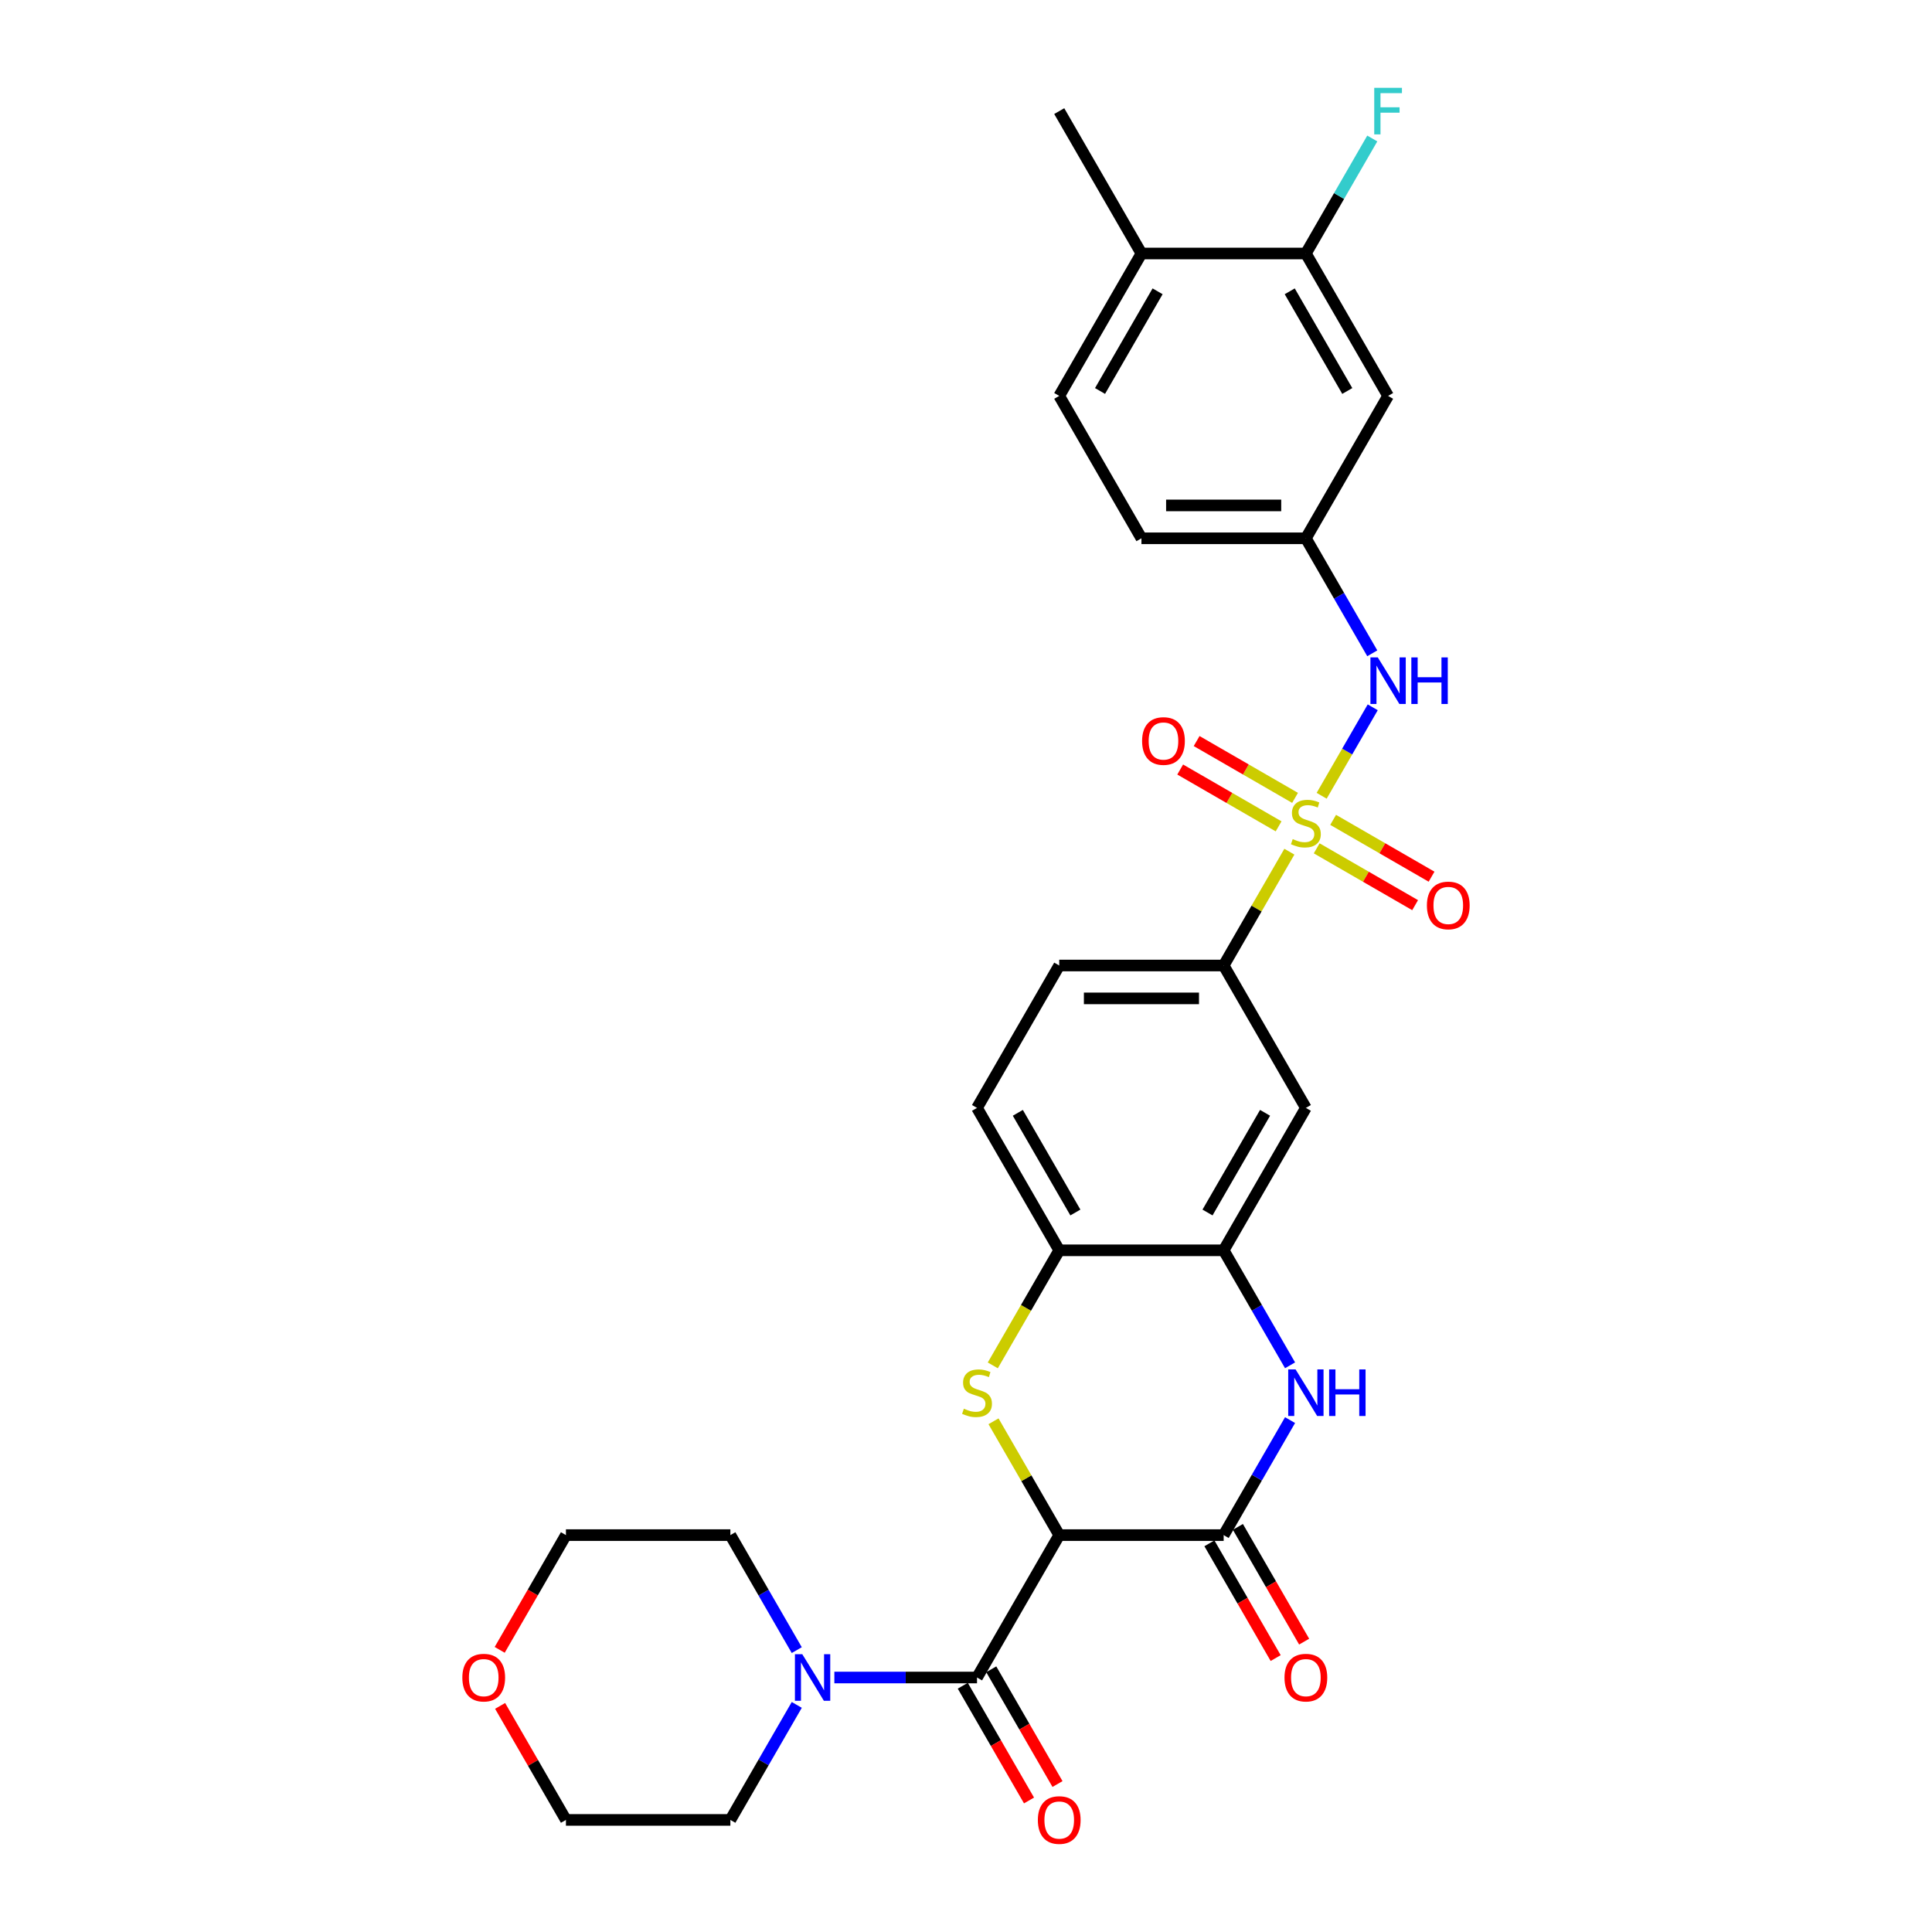<?xml version='1.0' encoding='iso-8859-1'?>
<svg version='1.1' baseProfile='full'
              xmlns='http://www.w3.org/2000/svg'
                      xmlns:rdkit='http://www.rdkit.org/xml'
                      xmlns:xlink='http://www.w3.org/1999/xlink'
                  xml:space='preserve'
width='1000px' height='1000px' viewBox='0 0 1000 1000'>
<!-- END OF HEADER -->
<rect style='opacity:1.0;fill:#FFFFFF;stroke:none' width='1000' height='1000' x='0' y='0'> </rect>
<path class='bond-6' d='M 667.379,440.83 L 650.372,470.287' style='fill:none;fill-rule:evenodd;stroke:#CCCC00;stroke-width:6px;stroke-linecap:butt;stroke-linejoin:miter;stroke-opacity:1' />
<path class='bond-6' d='M 650.372,470.287 L 633.365,499.745' style='fill:none;fill-rule:evenodd;stroke:#000000;stroke-width:6px;stroke-linecap:butt;stroke-linejoin:miter;stroke-opacity:1' />
<path class='bond-7' d='M 684.086,411.893 L 697.304,388.998' style='fill:none;fill-rule:evenodd;stroke:#CCCC00;stroke-width:6px;stroke-linecap:butt;stroke-linejoin:miter;stroke-opacity:1' />
<path class='bond-7' d='M 697.304,388.998 L 710.523,366.103' style='fill:none;fill-rule:evenodd;stroke:#0000FF;stroke-width:6px;stroke-linecap:butt;stroke-linejoin:miter;stroke-opacity:1' />
<path class='bond-11' d='M 681.519,439.099 L 706.991,453.805' style='fill:none;fill-rule:evenodd;stroke:#CCCC00;stroke-width:6px;stroke-linecap:butt;stroke-linejoin:miter;stroke-opacity:1' />
<path class='bond-11' d='M 706.991,453.805 L 732.463,468.511' style='fill:none;fill-rule:evenodd;stroke:#FF0000;stroke-width:6px;stroke-linecap:butt;stroke-linejoin:miter;stroke-opacity:1' />
<path class='bond-11' d='M 690.03,424.358 L 715.502,439.064' style='fill:none;fill-rule:evenodd;stroke:#CCCC00;stroke-width:6px;stroke-linecap:butt;stroke-linejoin:miter;stroke-opacity:1' />
<path class='bond-11' d='M 715.502,439.064 L 740.973,453.77' style='fill:none;fill-rule:evenodd;stroke:#FF0000;stroke-width:6px;stroke-linecap:butt;stroke-linejoin:miter;stroke-opacity:1' />
<path class='bond-12' d='M 670.319,412.977 L 644.847,398.271' style='fill:none;fill-rule:evenodd;stroke:#CCCC00;stroke-width:6px;stroke-linecap:butt;stroke-linejoin:miter;stroke-opacity:1' />
<path class='bond-12' d='M 644.847,398.271 L 619.375,383.565' style='fill:none;fill-rule:evenodd;stroke:#FF0000;stroke-width:6px;stroke-linecap:butt;stroke-linejoin:miter;stroke-opacity:1' />
<path class='bond-12' d='M 661.808,427.719 L 636.336,413.013' style='fill:none;fill-rule:evenodd;stroke:#CCCC00;stroke-width:6px;stroke-linecap:butt;stroke-linejoin:miter;stroke-opacity:1' />
<path class='bond-12' d='M 636.336,413.013 L 610.864,398.307' style='fill:none;fill-rule:evenodd;stroke:#FF0000;stroke-width:6px;stroke-linecap:butt;stroke-linejoin:miter;stroke-opacity:1' />
<path class='bond-0' d='M 548.256,794.57 L 531.248,765.113' style='fill:none;fill-rule:evenodd;stroke:#000000;stroke-width:6px;stroke-linecap:butt;stroke-linejoin:miter;stroke-opacity:1' />
<path class='bond-0' d='M 531.248,765.113 L 514.241,735.656' style='fill:none;fill-rule:evenodd;stroke:#CCCC00;stroke-width:6px;stroke-linecap:butt;stroke-linejoin:miter;stroke-opacity:1' />
<path class='bond-3' d='M 548.256,794.57 L 505.701,868.277' style='fill:none;fill-rule:evenodd;stroke:#000000;stroke-width:6px;stroke-linecap:butt;stroke-linejoin:miter;stroke-opacity:1' />
<path class='bond-32' d='M 548.256,794.57 L 633.365,794.57' style='fill:none;fill-rule:evenodd;stroke:#000000;stroke-width:6px;stroke-linecap:butt;stroke-linejoin:miter;stroke-opacity:1' />
<path class='bond-1' d='M 513.868,706.719 L 531.062,676.938' style='fill:none;fill-rule:evenodd;stroke:#CCCC00;stroke-width:6px;stroke-linecap:butt;stroke-linejoin:miter;stroke-opacity:1' />
<path class='bond-1' d='M 531.062,676.938 L 548.256,647.158' style='fill:none;fill-rule:evenodd;stroke:#000000;stroke-width:6px;stroke-linecap:butt;stroke-linejoin:miter;stroke-opacity:1' />
<path class='bond-2' d='M 633.365,794.57 L 650.549,764.807' style='fill:none;fill-rule:evenodd;stroke:#000000;stroke-width:6px;stroke-linecap:butt;stroke-linejoin:miter;stroke-opacity:1' />
<path class='bond-2' d='M 650.549,764.807 L 667.733,735.043' style='fill:none;fill-rule:evenodd;stroke:#0000FF;stroke-width:6px;stroke-linecap:butt;stroke-linejoin:miter;stroke-opacity:1' />
<path class='bond-16' d='M 625.994,798.826 L 643.139,828.521' style='fill:none;fill-rule:evenodd;stroke:#000000;stroke-width:6px;stroke-linecap:butt;stroke-linejoin:miter;stroke-opacity:1' />
<path class='bond-16' d='M 643.139,828.521 L 660.283,858.217' style='fill:none;fill-rule:evenodd;stroke:#FF0000;stroke-width:6px;stroke-linecap:butt;stroke-linejoin:miter;stroke-opacity:1' />
<path class='bond-16' d='M 640.735,790.315 L 657.88,820.011' style='fill:none;fill-rule:evenodd;stroke:#000000;stroke-width:6px;stroke-linecap:butt;stroke-linejoin:miter;stroke-opacity:1' />
<path class='bond-16' d='M 657.88,820.011 L 675.025,849.706' style='fill:none;fill-rule:evenodd;stroke:#FF0000;stroke-width:6px;stroke-linecap:butt;stroke-linejoin:miter;stroke-opacity:1' />
<path class='bond-8' d='M 505.701,868.277 L 468.781,868.277' style='fill:none;fill-rule:evenodd;stroke:#000000;stroke-width:6px;stroke-linecap:butt;stroke-linejoin:miter;stroke-opacity:1' />
<path class='bond-8' d='M 468.781,868.277 L 431.861,868.277' style='fill:none;fill-rule:evenodd;stroke:#0000FF;stroke-width:6px;stroke-linecap:butt;stroke-linejoin:miter;stroke-opacity:1' />
<path class='bond-17' d='M 498.331,872.532 L 515.475,902.228' style='fill:none;fill-rule:evenodd;stroke:#000000;stroke-width:6px;stroke-linecap:butt;stroke-linejoin:miter;stroke-opacity:1' />
<path class='bond-17' d='M 515.475,902.228 L 532.62,931.924' style='fill:none;fill-rule:evenodd;stroke:#FF0000;stroke-width:6px;stroke-linecap:butt;stroke-linejoin:miter;stroke-opacity:1' />
<path class='bond-17' d='M 513.072,864.021 L 530.217,893.717' style='fill:none;fill-rule:evenodd;stroke:#000000;stroke-width:6px;stroke-linecap:butt;stroke-linejoin:miter;stroke-opacity:1' />
<path class='bond-17' d='M 530.217,893.717 L 547.361,923.413' style='fill:none;fill-rule:evenodd;stroke:#FF0000;stroke-width:6px;stroke-linecap:butt;stroke-linejoin:miter;stroke-opacity:1' />
<path class='bond-4' d='M 667.733,706.685 L 650.549,676.921' style='fill:none;fill-rule:evenodd;stroke:#0000FF;stroke-width:6px;stroke-linecap:butt;stroke-linejoin:miter;stroke-opacity:1' />
<path class='bond-4' d='M 650.549,676.921 L 633.365,647.158' style='fill:none;fill-rule:evenodd;stroke:#000000;stroke-width:6px;stroke-linecap:butt;stroke-linejoin:miter;stroke-opacity:1' />
<path class='bond-5' d='M 633.365,647.158 L 675.919,573.451' style='fill:none;fill-rule:evenodd;stroke:#000000;stroke-width:6px;stroke-linecap:butt;stroke-linejoin:miter;stroke-opacity:1' />
<path class='bond-5' d='M 625.006,627.591 L 654.795,575.996' style='fill:none;fill-rule:evenodd;stroke:#000000;stroke-width:6px;stroke-linecap:butt;stroke-linejoin:miter;stroke-opacity:1' />
<path class='bond-30' d='M 633.365,647.158 L 548.256,647.158' style='fill:none;fill-rule:evenodd;stroke:#000000;stroke-width:6px;stroke-linecap:butt;stroke-linejoin:miter;stroke-opacity:1' />
<path class='bond-10' d='M 633.365,499.745 L 675.919,573.451' style='fill:none;fill-rule:evenodd;stroke:#000000;stroke-width:6px;stroke-linecap:butt;stroke-linejoin:miter;stroke-opacity:1' />
<path class='bond-19' d='M 633.365,499.745 L 548.256,499.745' style='fill:none;fill-rule:evenodd;stroke:#000000;stroke-width:6px;stroke-linecap:butt;stroke-linejoin:miter;stroke-opacity:1' />
<path class='bond-19' d='M 620.598,516.766 L 561.022,516.766' style='fill:none;fill-rule:evenodd;stroke:#000000;stroke-width:6px;stroke-linecap:butt;stroke-linejoin:miter;stroke-opacity:1' />
<path class='bond-15' d='M 710.287,338.153 L 693.103,308.389' style='fill:none;fill-rule:evenodd;stroke:#0000FF;stroke-width:6px;stroke-linecap:butt;stroke-linejoin:miter;stroke-opacity:1' />
<path class='bond-15' d='M 693.103,308.389 L 675.919,278.625' style='fill:none;fill-rule:evenodd;stroke:#000000;stroke-width:6px;stroke-linecap:butt;stroke-linejoin:miter;stroke-opacity:1' />
<path class='bond-25' d='M 412.406,882.456 L 395.222,912.22' style='fill:none;fill-rule:evenodd;stroke:#0000FF;stroke-width:6px;stroke-linecap:butt;stroke-linejoin:miter;stroke-opacity:1' />
<path class='bond-25' d='M 395.222,912.22 L 378.038,941.983' style='fill:none;fill-rule:evenodd;stroke:#000000;stroke-width:6px;stroke-linecap:butt;stroke-linejoin:miter;stroke-opacity:1' />
<path class='bond-26' d='M 412.406,854.098 L 395.222,824.334' style='fill:none;fill-rule:evenodd;stroke:#0000FF;stroke-width:6px;stroke-linecap:butt;stroke-linejoin:miter;stroke-opacity:1' />
<path class='bond-26' d='M 395.222,824.334 L 378.038,794.57' style='fill:none;fill-rule:evenodd;stroke:#000000;stroke-width:6px;stroke-linecap:butt;stroke-linejoin:miter;stroke-opacity:1' />
<path class='bond-9' d='M 548.256,647.158 L 505.701,573.451' style='fill:none;fill-rule:evenodd;stroke:#000000;stroke-width:6px;stroke-linecap:butt;stroke-linejoin:miter;stroke-opacity:1' />
<path class='bond-9' d='M 556.614,627.591 L 526.826,575.996' style='fill:none;fill-rule:evenodd;stroke:#000000;stroke-width:6px;stroke-linecap:butt;stroke-linejoin:miter;stroke-opacity:1' />
<path class='bond-13' d='M 675.919,131.212 L 718.473,204.919' style='fill:none;fill-rule:evenodd;stroke:#000000;stroke-width:6px;stroke-linecap:butt;stroke-linejoin:miter;stroke-opacity:1' />
<path class='bond-13' d='M 667.561,150.779 L 697.349,202.374' style='fill:none;fill-rule:evenodd;stroke:#000000;stroke-width:6px;stroke-linecap:butt;stroke-linejoin:miter;stroke-opacity:1' />
<path class='bond-23' d='M 675.919,131.212 L 693.103,101.449' style='fill:none;fill-rule:evenodd;stroke:#000000;stroke-width:6px;stroke-linecap:butt;stroke-linejoin:miter;stroke-opacity:1' />
<path class='bond-23' d='M 693.103,101.449 L 710.287,71.685' style='fill:none;fill-rule:evenodd;stroke:#33CCCC;stroke-width:6px;stroke-linecap:butt;stroke-linejoin:miter;stroke-opacity:1' />
<path class='bond-31' d='M 675.919,131.212 L 590.81,131.212' style='fill:none;fill-rule:evenodd;stroke:#000000;stroke-width:6px;stroke-linecap:butt;stroke-linejoin:miter;stroke-opacity:1' />
<path class='bond-14' d='M 718.473,204.919 L 675.919,278.625' style='fill:none;fill-rule:evenodd;stroke:#000000;stroke-width:6px;stroke-linecap:butt;stroke-linejoin:miter;stroke-opacity:1' />
<path class='bond-24' d='M 675.919,278.625 L 590.81,278.625' style='fill:none;fill-rule:evenodd;stroke:#000000;stroke-width:6px;stroke-linecap:butt;stroke-linejoin:miter;stroke-opacity:1' />
<path class='bond-24' d='M 663.153,261.604 L 603.576,261.604' style='fill:none;fill-rule:evenodd;stroke:#000000;stroke-width:6px;stroke-linecap:butt;stroke-linejoin:miter;stroke-opacity:1' />
<path class='bond-18' d='M 590.81,131.212 L 548.256,204.919' style='fill:none;fill-rule:evenodd;stroke:#000000;stroke-width:6px;stroke-linecap:butt;stroke-linejoin:miter;stroke-opacity:1' />
<path class='bond-18' d='M 599.168,150.779 L 569.38,202.374' style='fill:none;fill-rule:evenodd;stroke:#000000;stroke-width:6px;stroke-linecap:butt;stroke-linejoin:miter;stroke-opacity:1' />
<path class='bond-29' d='M 590.81,131.212 L 548.256,57.506' style='fill:none;fill-rule:evenodd;stroke:#000000;stroke-width:6px;stroke-linecap:butt;stroke-linejoin:miter;stroke-opacity:1' />
<path class='bond-20' d='M 548.256,499.745 L 505.701,573.451' style='fill:none;fill-rule:evenodd;stroke:#000000;stroke-width:6px;stroke-linecap:butt;stroke-linejoin:miter;stroke-opacity:1' />
<path class='bond-21' d='M 258.64,853.962 L 275.784,824.266' style='fill:none;fill-rule:evenodd;stroke:#FF0000;stroke-width:6px;stroke-linecap:butt;stroke-linejoin:miter;stroke-opacity:1' />
<path class='bond-21' d='M 275.784,824.266 L 292.929,794.57' style='fill:none;fill-rule:evenodd;stroke:#000000;stroke-width:6px;stroke-linecap:butt;stroke-linejoin:miter;stroke-opacity:1' />
<path class='bond-33' d='M 258.856,882.967 L 275.892,912.475' style='fill:none;fill-rule:evenodd;stroke:#FF0000;stroke-width:6px;stroke-linecap:butt;stroke-linejoin:miter;stroke-opacity:1' />
<path class='bond-33' d='M 275.892,912.475 L 292.929,941.983' style='fill:none;fill-rule:evenodd;stroke:#000000;stroke-width:6px;stroke-linecap:butt;stroke-linejoin:miter;stroke-opacity:1' />
<path class='bond-22' d='M 548.256,204.919 L 590.81,278.625' style='fill:none;fill-rule:evenodd;stroke:#000000;stroke-width:6px;stroke-linecap:butt;stroke-linejoin:miter;stroke-opacity:1' />
<path class='bond-27' d='M 378.038,941.983 L 292.929,941.983' style='fill:none;fill-rule:evenodd;stroke:#000000;stroke-width:6px;stroke-linecap:butt;stroke-linejoin:miter;stroke-opacity:1' />
<path class='bond-28' d='M 378.038,794.57 L 292.929,794.57' style='fill:none;fill-rule:evenodd;stroke:#000000;stroke-width:6px;stroke-linecap:butt;stroke-linejoin:miter;stroke-opacity:1' />
<path  class='atom-0' d='M 669.11 434.311
Q 669.383 434.413, 670.506 434.89
Q 671.629 435.366, 672.855 435.673
Q 674.115 435.945, 675.34 435.945
Q 677.621 435.945, 678.949 434.856
Q 680.277 433.732, 680.277 431.792
Q 680.277 430.464, 679.596 429.647
Q 678.949 428.83, 677.928 428.387
Q 676.906 427.945, 675.204 427.434
Q 673.059 426.787, 671.766 426.174
Q 670.506 425.562, 669.587 424.268
Q 668.702 422.974, 668.702 420.796
Q 668.702 417.766, 670.744 415.893
Q 672.821 414.021, 676.906 414.021
Q 679.698 414.021, 682.864 415.349
L 682.081 417.97
Q 679.187 416.778, 677.008 416.778
Q 674.659 416.778, 673.366 417.766
Q 672.072 418.719, 672.106 420.387
Q 672.106 421.681, 672.753 422.464
Q 673.434 423.247, 674.387 423.689
Q 675.374 424.132, 677.008 424.642
Q 679.187 425.323, 680.481 426.004
Q 681.774 426.685, 682.694 428.081
Q 683.647 429.443, 683.647 431.792
Q 683.647 435.128, 681.4 436.932
Q 679.187 438.702, 675.476 438.702
Q 673.332 438.702, 671.698 438.226
Q 670.098 437.783, 668.191 437
L 669.11 434.311
' fill='#CCCC00'/>
<path  class='atom-2' d='M 498.893 729.137
Q 499.165 729.239, 500.288 729.715
Q 501.412 730.192, 502.637 730.498
Q 503.897 730.771, 505.122 730.771
Q 507.403 730.771, 508.731 729.681
Q 510.059 728.558, 510.059 726.617
Q 510.059 725.29, 509.378 724.473
Q 508.731 723.656, 507.71 723.213
Q 506.688 722.77, 504.986 722.26
Q 502.842 721.613, 501.548 721
Q 500.288 720.387, 499.369 719.094
Q 498.484 717.8, 498.484 715.621
Q 498.484 712.591, 500.527 710.719
Q 502.603 708.847, 506.688 708.847
Q 509.48 708.847, 512.646 710.174
L 511.863 712.796
Q 508.969 711.604, 506.791 711.604
Q 504.442 711.604, 503.148 712.591
Q 501.854 713.545, 501.888 715.213
Q 501.888 716.506, 502.535 717.289
Q 503.216 718.072, 504.169 718.515
Q 505.157 718.958, 506.791 719.468
Q 508.969 720.149, 510.263 720.83
Q 511.557 721.511, 512.476 722.907
Q 513.429 724.268, 513.429 726.617
Q 513.429 729.954, 511.182 731.758
Q 508.969 733.528, 505.259 733.528
Q 503.114 733.528, 501.48 733.052
Q 499.88 732.609, 497.973 731.826
L 498.893 729.137
' fill='#CCCC00'/>
<path  class='atom-5' d='M 670.591 708.813
L 678.489 721.579
Q 679.272 722.839, 680.532 725.119
Q 681.791 727.4, 681.86 727.537
L 681.86 708.813
L 685.06 708.813
L 685.06 732.915
L 681.757 732.915
L 673.281 718.958
Q 672.293 717.323, 671.238 715.451
Q 670.217 713.579, 669.91 713
L 669.91 732.915
L 666.778 732.915
L 666.778 708.813
L 670.591 708.813
' fill='#0000FF'/>
<path  class='atom-5' d='M 687.953 708.813
L 691.222 708.813
L 691.222 719.06
L 703.545 719.06
L 703.545 708.813
L 706.813 708.813
L 706.813 732.915
L 703.545 732.915
L 703.545 721.783
L 691.222 721.783
L 691.222 732.915
L 687.953 732.915
L 687.953 708.813
' fill='#0000FF'/>
<path  class='atom-8' d='M 713.146 340.28
L 721.044 353.047
Q 721.827 354.306, 723.086 356.587
Q 724.346 358.868, 724.414 359.004
L 724.414 340.28
L 727.614 340.28
L 727.614 364.383
L 724.312 364.383
L 715.835 350.425
Q 714.848 348.791, 713.792 346.919
Q 712.771 345.046, 712.465 344.468
L 712.465 364.383
L 709.333 364.383
L 709.333 340.28
L 713.146 340.28
' fill='#0000FF'/>
<path  class='atom-8' d='M 730.508 340.28
L 733.776 340.28
L 733.776 350.527
L 746.1 350.527
L 746.1 340.28
L 749.368 340.28
L 749.368 364.383
L 746.1 364.383
L 746.1 353.251
L 733.776 353.251
L 733.776 364.383
L 730.508 364.383
L 730.508 340.28
' fill='#0000FF'/>
<path  class='atom-9' d='M 415.265 856.226
L 423.163 868.992
Q 423.946 870.251, 425.205 872.532
Q 426.465 874.813, 426.533 874.949
L 426.533 856.226
L 429.733 856.226
L 429.733 880.328
L 426.431 880.328
L 417.954 866.37
Q 416.967 864.736, 415.911 862.864
Q 414.89 860.992, 414.584 860.413
L 414.584 880.328
L 411.452 880.328
L 411.452 856.226
L 415.265 856.226
' fill='#0000FF'/>
<path  class='atom-12' d='M 738.561 468.661
Q 738.561 462.873, 741.421 459.639
Q 744.281 456.405, 749.625 456.405
Q 754.97 456.405, 757.83 459.639
Q 760.69 462.873, 760.69 468.661
Q 760.69 474.516, 757.796 477.853
Q 754.902 481.155, 749.625 481.155
Q 744.315 481.155, 741.421 477.853
Q 738.561 474.55, 738.561 468.661
M 749.625 478.431
Q 753.302 478.431, 755.277 475.98
Q 757.285 473.495, 757.285 468.661
Q 757.285 463.929, 755.277 461.546
Q 753.302 459.129, 749.625 459.129
Q 745.949 459.129, 743.94 461.512
Q 741.966 463.895, 741.966 468.661
Q 741.966 473.529, 743.94 475.98
Q 745.949 478.431, 749.625 478.431
' fill='#FF0000'/>
<path  class='atom-13' d='M 591.148 383.552
Q 591.148 377.764, 594.008 374.53
Q 596.868 371.296, 602.213 371.296
Q 607.557 371.296, 610.417 374.53
Q 613.277 377.764, 613.277 383.552
Q 613.277 389.407, 610.383 392.744
Q 607.489 396.046, 602.213 396.046
Q 596.902 396.046, 594.008 392.744
Q 591.148 389.441, 591.148 383.552
M 602.213 393.322
Q 605.889 393.322, 607.864 390.871
Q 609.872 388.386, 609.872 383.552
Q 609.872 378.82, 607.864 376.437
Q 605.889 374.02, 602.213 374.02
Q 598.536 374.02, 596.527 376.403
Q 594.553 378.786, 594.553 383.552
Q 594.553 388.42, 596.527 390.871
Q 598.536 393.322, 602.213 393.322
' fill='#FF0000'/>
<path  class='atom-17' d='M 664.855 868.345
Q 664.855 862.558, 667.714 859.323
Q 670.574 856.089, 675.919 856.089
Q 681.264 856.089, 684.123 859.323
Q 686.983 862.558, 686.983 868.345
Q 686.983 874.201, 684.089 877.537
Q 681.196 880.839, 675.919 880.839
Q 670.608 880.839, 667.714 877.537
Q 664.855 874.235, 664.855 868.345
M 675.919 878.116
Q 679.596 878.116, 681.57 875.664
Q 683.579 873.179, 683.579 868.345
Q 683.579 863.613, 681.57 861.23
Q 679.596 858.813, 675.919 858.813
Q 672.242 858.813, 670.234 861.196
Q 668.259 863.579, 668.259 868.345
Q 668.259 873.213, 670.234 875.664
Q 672.242 878.116, 675.919 878.116
' fill='#FF0000'/>
<path  class='atom-18' d='M 537.191 942.051
Q 537.191 936.264, 540.051 933.03
Q 542.911 929.796, 548.256 929.796
Q 553.6 929.796, 556.46 933.03
Q 559.32 936.264, 559.32 942.051
Q 559.32 947.907, 556.426 951.243
Q 553.532 954.545, 548.256 954.545
Q 542.945 954.545, 540.051 951.243
Q 537.191 947.941, 537.191 942.051
M 548.256 951.822
Q 551.932 951.822, 553.907 949.371
Q 555.915 946.886, 555.915 942.051
Q 555.915 937.319, 553.907 934.936
Q 551.932 932.519, 548.256 932.519
Q 544.579 932.519, 542.57 934.902
Q 540.596 937.285, 540.596 942.051
Q 540.596 946.92, 542.57 949.371
Q 544.579 951.822, 548.256 951.822
' fill='#FF0000'/>
<path  class='atom-22' d='M 239.31 868.345
Q 239.31 862.558, 242.17 859.323
Q 245.03 856.089, 250.375 856.089
Q 255.719 856.089, 258.579 859.323
Q 261.439 862.558, 261.439 868.345
Q 261.439 874.201, 258.545 877.537
Q 255.651 880.839, 250.375 880.839
Q 245.064 880.839, 242.17 877.537
Q 239.31 874.235, 239.31 868.345
M 250.375 878.116
Q 254.051 878.116, 256.026 875.664
Q 258.034 873.179, 258.034 868.345
Q 258.034 863.613, 256.026 861.23
Q 254.051 858.813, 250.375 858.813
Q 246.698 858.813, 244.689 861.196
Q 242.715 863.579, 242.715 868.345
Q 242.715 873.213, 244.689 875.664
Q 246.698 878.116, 250.375 878.116
' fill='#FF0000'/>
<path  class='atom-24' d='M 711.307 45.455
L 725.64 45.455
L 725.64 48.212
L 714.541 48.212
L 714.541 55.531
L 724.414 55.531
L 724.414 58.323
L 714.541 58.323
L 714.541 69.557
L 711.307 69.557
L 711.307 45.455
' fill='#33CCCC'/>
</svg>
